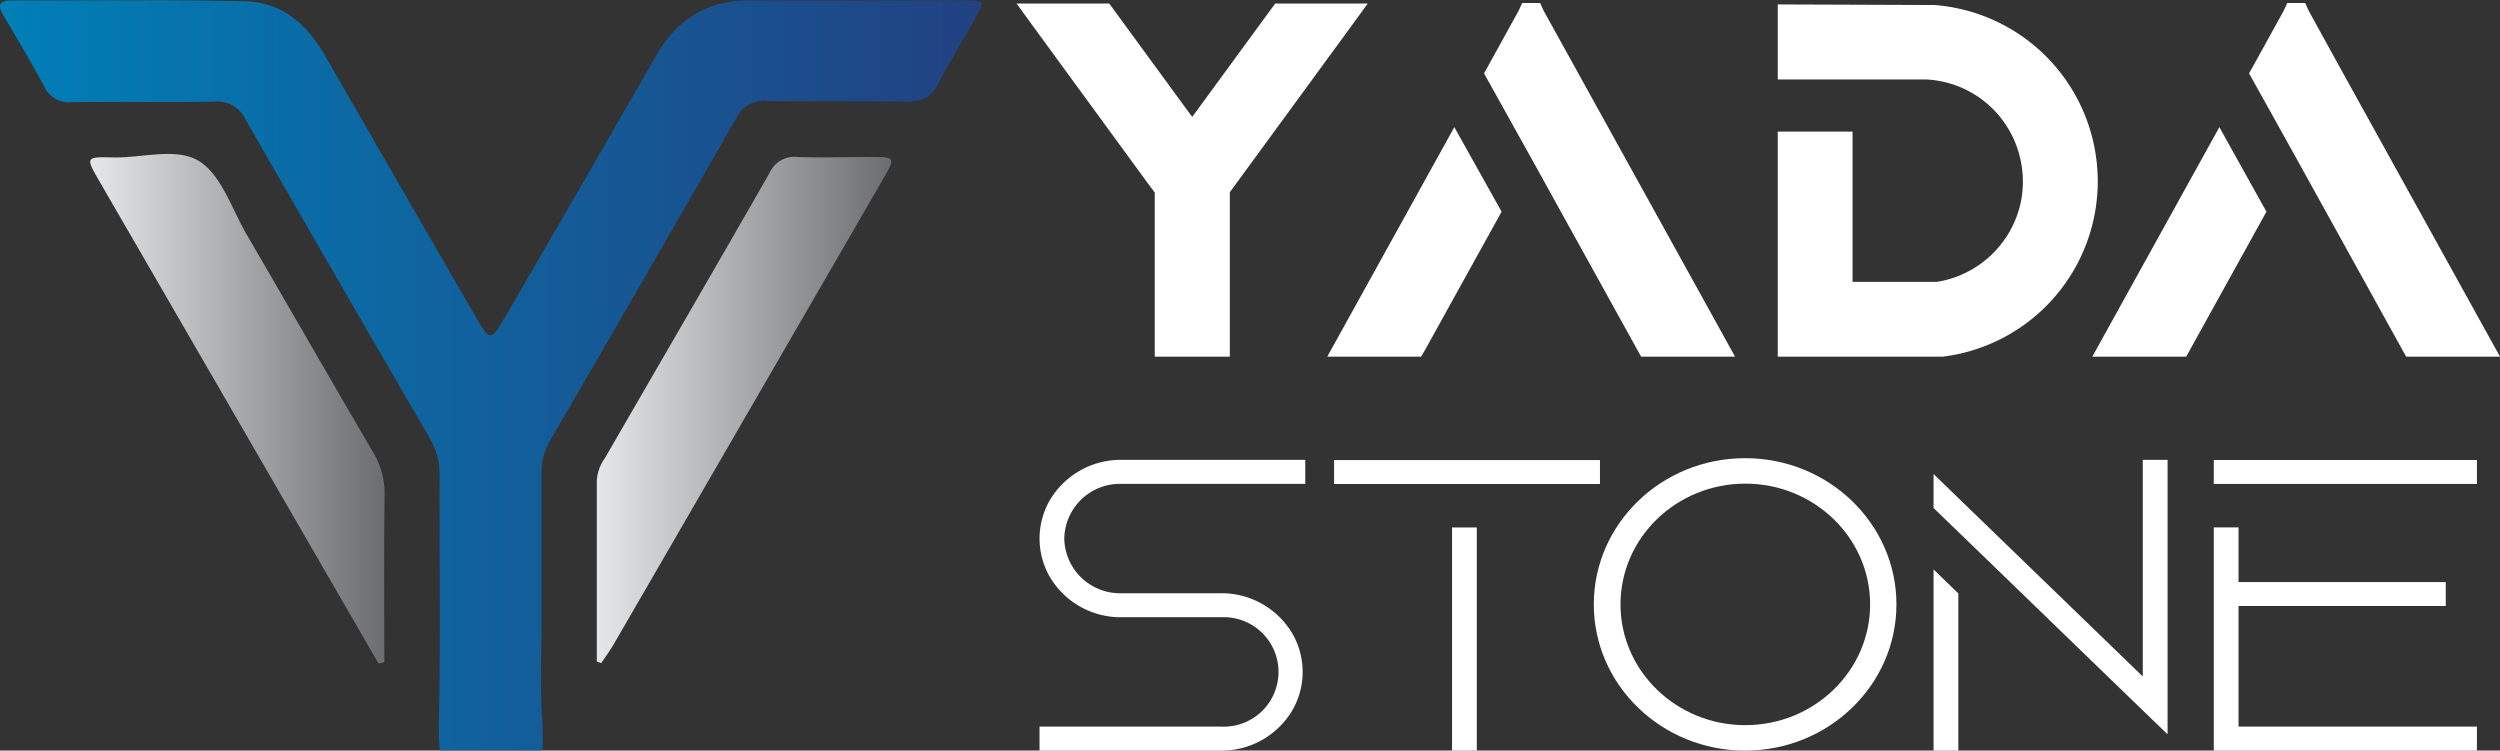 <svg id="Layer_1" data-name="Layer 1" xmlns="http://www.w3.org/2000/svg" xmlns:xlink="http://www.w3.org/1999/xlink" viewBox="0 0 462.59 138.88"><rect x="0" y="0" width="462.59" height="138.88" fill="#333333" stroke="none"/><defs><style>.cls-1{fill:url(#linear-gradient);}.cls-2{fill:url(#linear-gradient-2);}.cls-3{fill:url(#linear-gradient-3);}.cls-4{fill:#fff;}</style><linearGradient id="linear-gradient" x1="66.15" y1="114.45" x2="247.76" y2="114.45" gradientUnits="userSpaceOnUse"><stop offset="0" stop-color="#007fb7"/><stop offset="1" stop-color="#224181"/></linearGradient><linearGradient id="linear-gradient-2" x1="82.84" y1="120.63" x2="137.34" y2="120.63" gradientUnits="userSpaceOnUse"><stop offset="0" stop-color="#e6e7e8"/><stop offset="0.99" stop-color="#6d6e71"/></linearGradient><linearGradient id="linear-gradient-3" x1="176.56" y1="120.9" x2="231.04" y2="120.9" xlink:href="#linear-gradient-2"/></defs><title>yada-stone-logo-white</title><path class="cls-1" d="M244.06,45.06c-13,0-25.93.07-38.89,0-7.93-.06-13.64,3.31-17.56,10.15q-14,24.38-28.12,48.65c-2.46,4.25-2.72,4.24-5.21-.06q-14.07-24.33-28.09-48.67c-3.32-5.8-8.06-9.75-14.77-9.9-14.31-.33-28.63-.1-42.94-.16-2.43,0-2.9.76-1.67,2.84,2.55,4.29,5.09,8.58,7.47,13a5.06,5.06,0,0,0,5.14,3c8.78-.13,17.56.07,26.34-.11A5.73,5.73,0,0,1,111.53,67q17,29.64,34.19,59.16a12.89,12.89,0,0,1,1.77,6.88c-.05,15,.22,29.95-.13,44.92a48.17,48.17,0,0,0,.18,5.89h19a57.12,57.12,0,0,0-.09-6c-.38-6.45-.08-12.95-.08-19.42,0-8.63,0-17.26,0-25.9a11.44,11.44,0,0,1,1.63-6.11q17.28-29.7,34.37-59.52a5.76,5.76,0,0,1,5.83-3.23c8.64.17,17.29,0,25.93.12,2.61,0,4.26-.72,5.5-3.08,2.12-4.06,4.53-8,6.79-12C248.51,45.12,248.48,45.06,244.06,45.06Z" transform="translate(-66.15 -45)"/><path class="cls-2" d="M136.2,167.78l-18.76-32.42-33-57C82,74.13,82,74,87,74.13c5.5.14,12-2,16.22.83,4,2.71,5.86,8.77,8.56,13.41,7.79,13.38,15.49,26.8,23.32,40.16a14.74,14.74,0,0,1,2.21,8c-.14,10.33-.05,20.66-.05,31Z" transform="translate(-66.15 -45)"/><path class="cls-3" d="M176.58,167.4c0-11.17,0-22.35,0-33.52a8,8,0,0,1,1.5-4.11c10.17-17.6,20.4-35.16,30.48-52.8a5,5,0,0,1,5.14-2.92c4.44.16,8.9,0,13.35,0,4.81,0,4.84,0,2.47,4.14l-32.77,56.6q-8.49,14.68-17,29.35c-.71,1.23-1.56,2.38-2.35,3.56Z" transform="translate(-66.15 -45)"/><path class="cls-4" d="M319.23,45.65l-3,4.13L294.86,79l-.65.89,0,0,0,0h0l-.5.68V111H279.82V80.63l-.52-.7h0l0,0,0,0L278.6,79,257.25,49.78l-3-4.13h17.14l.78,1.06,14.58,19.93,14.58-19.93.78-1.06Z" transform="translate(-66.15 -45)"/><path class="cls-4" d="M335.25,68.53,344,84.17l-14.12,25.5L329.1,111H311.74l2.13-3.85ZM387.19,111H369.82l-.74-1.33-13-23.49-6.36-11.5-.26-.46-8.71-15.64,0,0,.7-1.26L347.14,47l.67-1.44h3.32l.65,1.43,5.67,10.24,27.6,49.88Z" transform="translate(-66.15 -45)"/><path class="cls-4" d="M454.31,78.53a33.14,33.14,0,0,1-.35,4.79A32.7,32.7,0,0,1,425.6,111l-.15,0H395.1V69.35h13.84V97.16h15.58a18.91,18.91,0,0,0,15.55-14.75,19,19,0,0,0,0-7.61A18.87,18.87,0,0,0,433,63.5a18.77,18.77,0,0,0-10.47-3.8H395.1V45.82l29,.11a32.7,32.7,0,0,1,29.88,28A33.57,33.57,0,0,1,454.31,78.53Z" transform="translate(-66.15 -45)"/><path class="cls-4" d="M476.81,68.53l8.71,15.64-14.11,25.5-.74,1.33H453.3l2.13-3.85ZM528.75,111H511.38l-.74-1.33-13-23.49-6.37-11.5-.25-.46-8.71-15.64,0,0,.7-1.26L488.71,47l.66-1.44h3.33l.64,1.43L499,57.27l27.61,49.88Z" transform="translate(-66.15 -45)"/><path class="cls-4" d="M263.08,144.65a10.31,10.31,0,0,0,10.47,10.12h18.59a15.2,15.2,0,0,1,13.07,7.34,14.18,14.18,0,0,1,0,14.44,15.21,15.21,0,0,1-13.08,7.34H258.5v-4.44h33.64a10.13,10.13,0,1,0,0-20.24H273.55a15.2,15.2,0,0,1-13.07-7.34,14.18,14.18,0,0,1,0-14.44,15.23,15.23,0,0,1,13.08-7.34h34.11v4.44H273.55A10.31,10.31,0,0,0,263.08,144.65Z" transform="translate(-66.15 -45)"/><path class="cls-4" d="M313,134.56v-4.43H362.2v4.43Zm21.83,49.33V142.6h4.58v41.29Z" transform="translate(-66.15 -45)"/><path class="cls-4" d="M417.06,156.83c0,14.92-12.54,27.06-28,27.06s-28-12.14-28-27.06,12.54-27.05,28-27.05S417.06,141.92,417.06,156.83Zm-4.87,0c0-12.32-10.36-22.34-23.09-22.34s-23.1,10-23.1,22.34,10.36,22.35,23.1,22.35S412.19,169.15,412.19,156.83Z" transform="translate(-66.15 -45)"/><path class="cls-4" d="M467.23,130.09v50.79l-5.18-5-30.11-29.14-3.43-3.31L423.93,139v-6.28l38.71,37.45V130.09Zm-43.3,20.28,4.58,4.43v29.09h-4.58Z" transform="translate(-66.15 -45)"/><path class="cls-4" d="M475.78,134.55v-4.43h48.69v4.43Zm4.58,44.9h44.11v4.44H475.78v-41.3h4.58V152.7H518.7v4.43H480.36Z" transform="translate(-66.15 -45)"/></svg>
